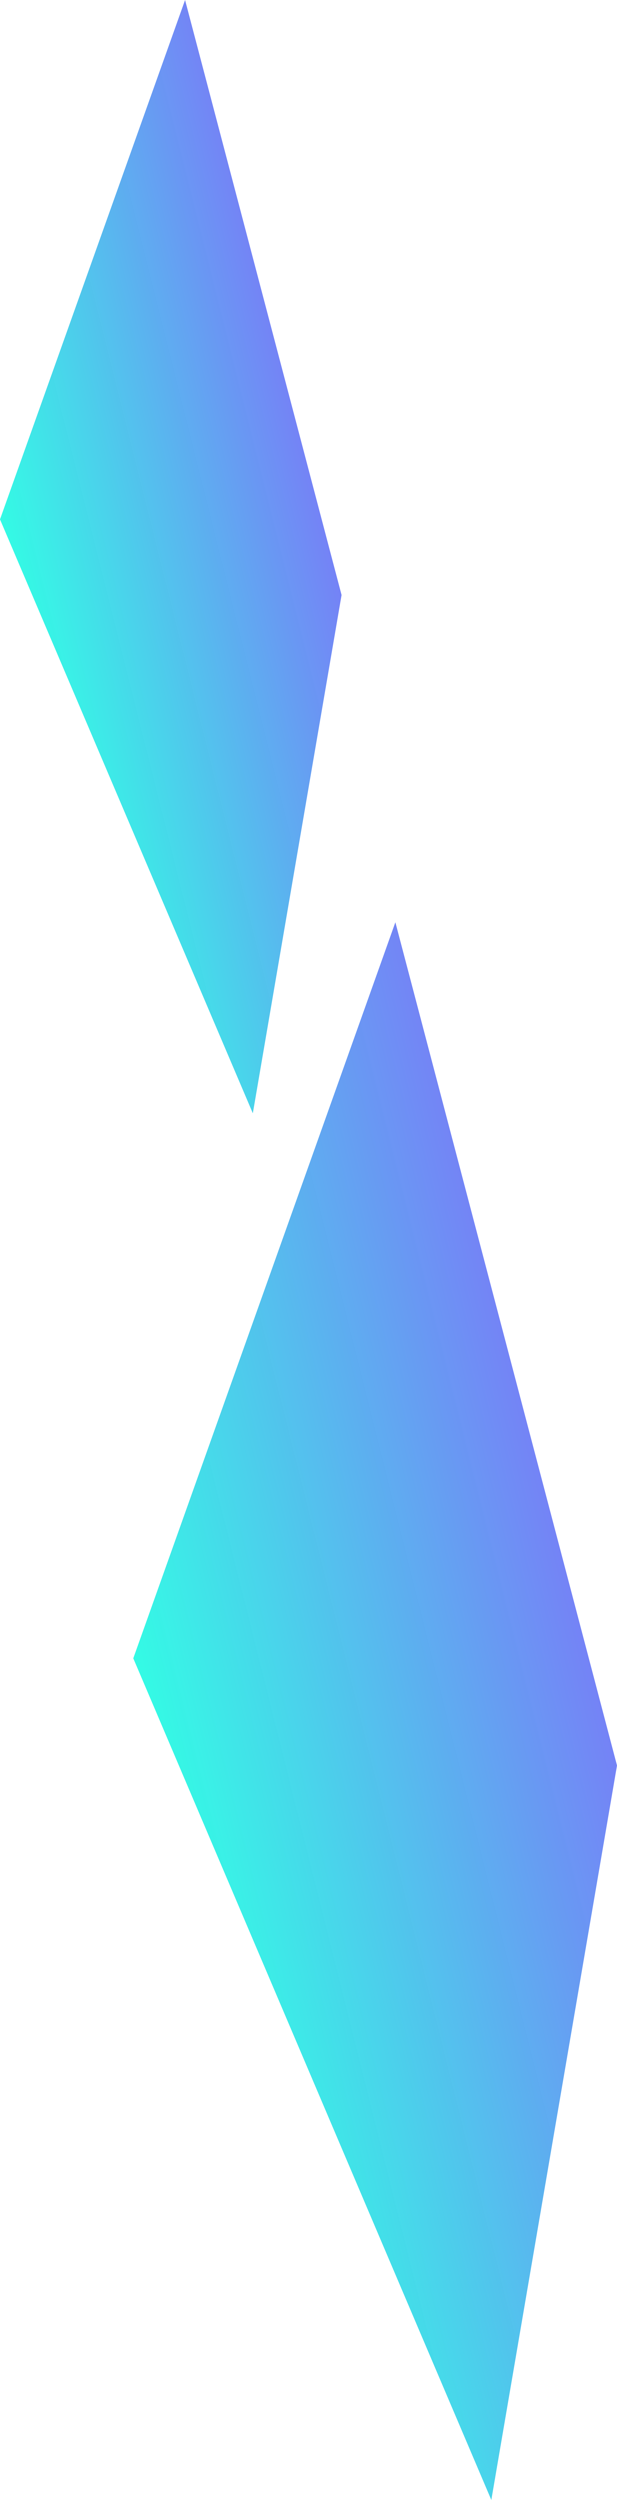 <svg width="375" height="1518" viewBox="0 0 375 1518" fill="none" xmlns="http://www.w3.org/2000/svg"><path opacity="0.8" d="M298.619 1518L375 1072L240.296 560L81 1006.93L298.619 1518Z" fill="url(#paint0_linear_58_13)"/><path opacity="0.8" d="M153.665 676L207.6 361.287L112.482 -3.33171e-05L-0 315.369L153.665 676Z" fill="url(#paint1_linear_58_13)"/><defs><linearGradient id="paint0_linear_58_13" x1="186.816" y1="1441.02" x2="592.057" y2="1339.49" gradientUnits="userSpaceOnUse"><stop stop-color="#00FCDE"/><stop offset="1" stop-color="#770CFF" stop-opacity="0.96"/></linearGradient><linearGradient id="paint1_linear_58_13" x1="74.719" y1="621.679" x2="360.845" y2="549.945" gradientUnits="userSpaceOnUse"><stop stop-color="#00FCDE"/><stop offset="1" stop-color="#770CFF" stop-opacity="0.96"/></linearGradient></defs></svg>